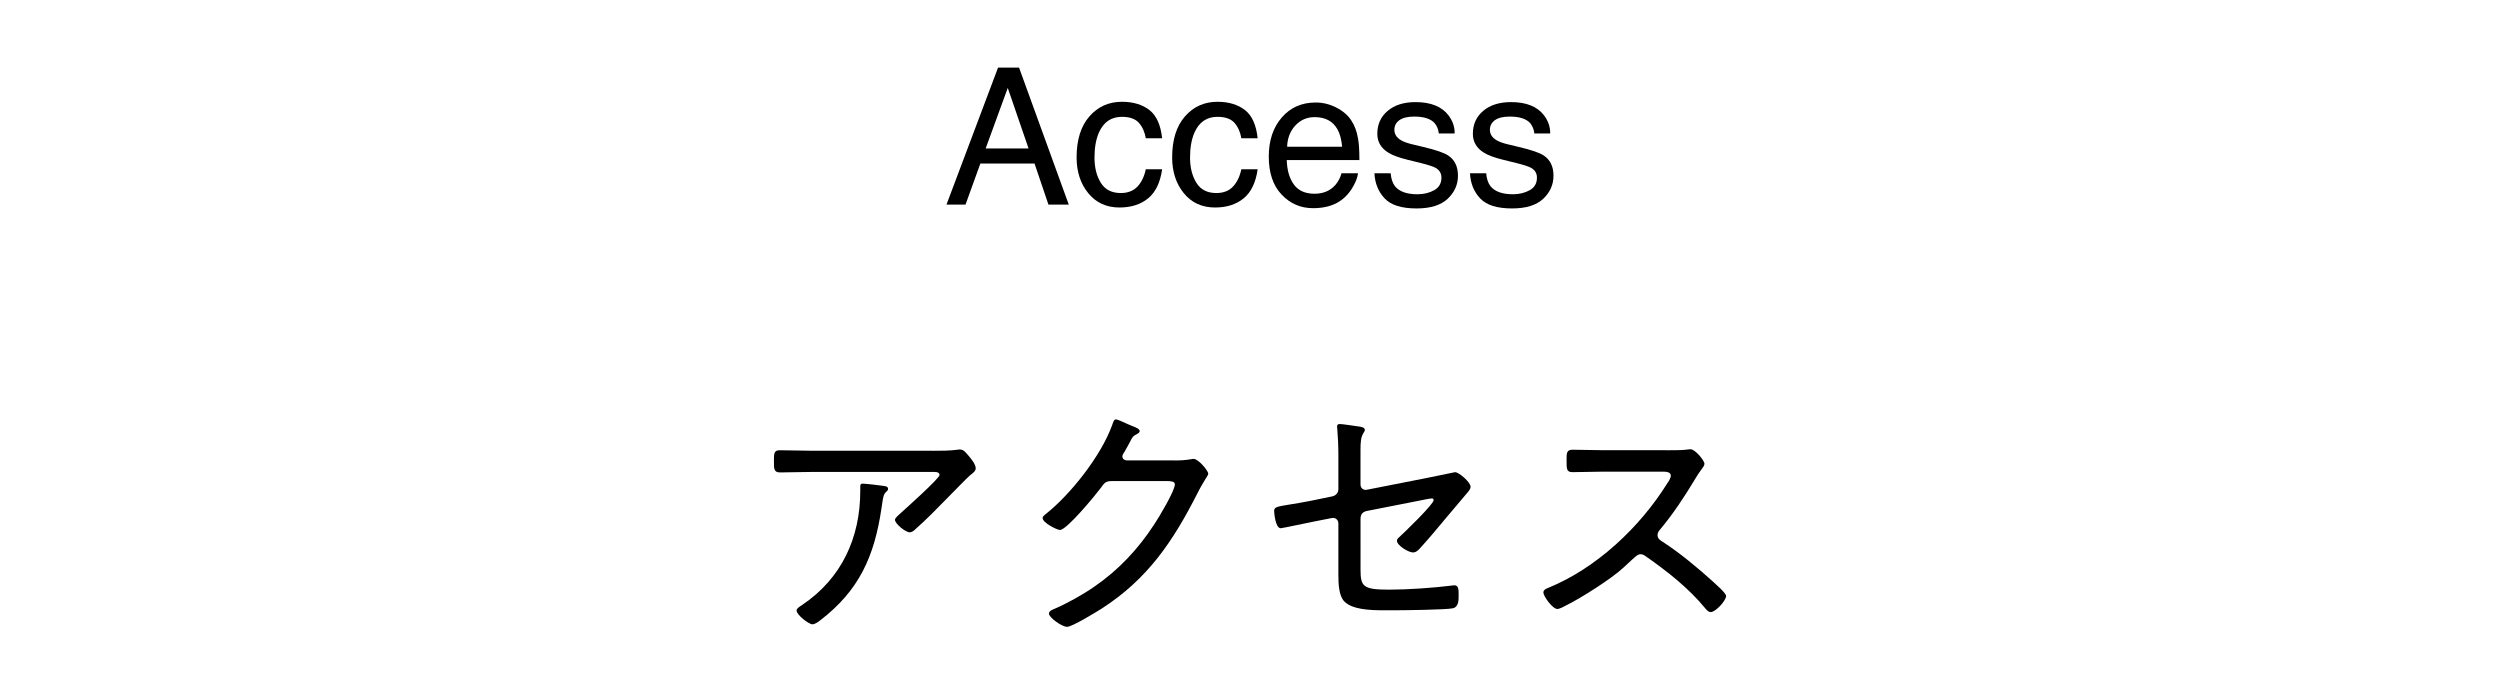 <?xml version="1.0" encoding="utf-8"?>
<!-- Generator: Adobe Illustrator 16.0.3, SVG Export Plug-In . SVG Version: 6.00 Build 0)  -->
<!DOCTYPE svg PUBLIC "-//W3C//DTD SVG 1.1//EN" "http://www.w3.org/Graphics/SVG/1.1/DTD/svg11.dtd">
<svg version="1.1" id="レイヤー_1" xmlns="http://www.w3.org/2000/svg" xmlns:xlink="http://www.w3.org/1999/xlink" x="0px"
	 y="0px" width="108px" height="30px" viewBox="0 0 108 30" enable-background="new 0 0 108 30" xml:space="preserve">
<g>
	<g enable-background="new    ">
		<path d="M43.116,2.92h0.907l2.148,5.919h-0.878l-0.601-1.773h-2.341L41.71,8.839h-0.822L43.116,2.92z M44.434,6.414l-0.899-2.616
			l-0.955,2.616H44.434z"/>
		<path d="M49.654,4.753c0.305,0.236,0.488,0.644,0.55,1.221h-0.706c-0.043-0.266-0.141-0.487-0.294-0.663s-0.399-0.264-0.737-0.264
			c-0.462,0-0.792,0.226-0.992,0.676c-0.128,0.292-0.193,0.654-0.193,1.083c0,0.432,0.091,0.795,0.274,1.091
			c0.183,0.295,0.47,0.442,0.862,0.442c0.301,0,0.539-0.091,0.715-0.274c0.176-0.184,0.298-0.435,0.365-0.753h0.706
			c-0.081,0.573-0.282,0.991-0.604,1.255s-0.735,0.397-1.237,0.397c-0.564,0-1.014-0.207-1.35-0.619
			c-0.336-0.412-0.504-0.928-0.504-1.545c0-0.758,0.184-1.348,0.552-1.77c0.368-0.422,0.836-0.633,1.406-0.633
			C48.954,4.398,49.35,4.517,49.654,4.753z"/>
		<path d="M53.781,4.753c0.305,0.236,0.488,0.644,0.55,1.221h-0.705c-0.043-0.266-0.141-0.487-0.294-0.663
			c-0.153-0.176-0.399-0.264-0.737-0.264c-0.462,0-0.793,0.226-0.992,0.676c-0.129,0.292-0.193,0.654-0.193,1.083
			c0,0.432,0.091,0.795,0.274,1.091c0.183,0.295,0.47,0.442,0.862,0.442c0.301,0,0.54-0.091,0.715-0.274
			c0.176-0.184,0.298-0.435,0.365-0.753h0.705c-0.081,0.573-0.282,0.991-0.604,1.255c-0.322,0.265-0.734,0.397-1.237,0.397
			c-0.564,0-1.014-0.207-1.35-0.619c-0.335-0.412-0.503-0.928-0.503-1.545c0-0.758,0.184-1.348,0.552-1.77
			c0.368-0.422,0.837-0.633,1.407-0.633C53.08,4.398,53.476,4.517,53.781,4.753z"/>
		<path d="M57.721,4.643c0.286,0.144,0.504,0.33,0.653,0.558c0.145,0.218,0.24,0.472,0.288,0.762
			c0.043,0.199,0.064,0.516,0.064,0.951h-3.139c0.014,0.439,0.115,0.792,0.308,1.057s0.489,0.398,0.892,0.398
			c0.376,0,0.676-0.126,0.899-0.377c0.126-0.145,0.214-0.314,0.267-0.506h0.713c-0.019,0.159-0.081,0.335-0.188,0.53
			c-0.105,0.194-0.225,0.354-0.355,0.478c-0.219,0.215-0.488,0.36-0.811,0.435c-0.174,0.042-0.37,0.064-0.588,0.064
			c-0.535,0-0.986-0.195-1.357-0.586c-0.372-0.391-0.556-0.938-0.556-1.642c0-0.693,0.186-1.256,0.56-1.688
			c0.373-0.432,0.861-0.649,1.465-0.649C57.141,4.427,57.436,4.499,57.721,4.643z M57.98,6.337
			c-0.028-0.314-0.097-0.565-0.203-0.753c-0.197-0.35-0.526-0.524-0.986-0.524c-0.331,0-0.607,0.12-0.832,0.361
			c-0.223,0.24-0.342,0.545-0.355,0.917H57.98z"/>
		<path d="M60.076,7.485c0.022,0.242,0.084,0.427,0.186,0.557c0.186,0.233,0.51,0.35,0.971,0.35c0.273,0,0.516-0.059,0.724-0.175
			s0.313-0.297,0.313-0.542c0-0.186-0.083-0.326-0.249-0.423c-0.107-0.059-0.317-0.127-0.631-0.206l-0.586-0.145
			c-0.374-0.092-0.65-0.194-0.827-0.307C59.658,6.399,59.5,6.128,59.5,5.781c0-0.409,0.149-0.739,0.447-0.991
			c0.299-0.253,0.699-0.379,1.203-0.379c0.658,0,1.134,0.19,1.425,0.572c0.183,0.242,0.271,0.502,0.266,0.782h-0.685
			c-0.014-0.163-0.073-0.311-0.178-0.444c-0.17-0.19-0.466-0.285-0.887-0.285c-0.281,0-0.493,0.053-0.638,0.156
			c-0.144,0.105-0.216,0.243-0.216,0.414c0,0.188,0.094,0.337,0.284,0.45c0.109,0.066,0.271,0.126,0.484,0.177l0.488,0.117
			c0.531,0.126,0.888,0.248,1.067,0.366c0.282,0.186,0.424,0.477,0.424,0.874c0,0.385-0.148,0.716-0.443,0.996
			c-0.295,0.279-0.744,0.419-1.348,0.419c-0.65,0-1.111-0.146-1.381-0.438c-0.271-0.292-0.416-0.652-0.436-1.082H60.076z"/>
		<path d="M64.203,7.485c0.021,0.242,0.084,0.427,0.185,0.557c0.187,0.233,0.511,0.35,0.972,0.35c0.273,0,0.515-0.059,0.723-0.175
			c0.209-0.117,0.313-0.297,0.313-0.542c0-0.186-0.082-0.326-0.25-0.423c-0.105-0.059-0.316-0.127-0.63-0.206l-0.586-0.145
			c-0.374-0.092-0.649-0.194-0.827-0.307c-0.316-0.196-0.475-0.467-0.475-0.813c0-0.409,0.148-0.739,0.447-0.991
			c0.298-0.253,0.699-0.379,1.202-0.379c0.659,0,1.134,0.19,1.425,0.572c0.183,0.242,0.271,0.502,0.266,0.782h-0.685
			c-0.014-0.163-0.073-0.311-0.177-0.444c-0.171-0.19-0.467-0.285-0.887-0.285c-0.281,0-0.494,0.053-0.639,0.156
			c-0.144,0.105-0.216,0.243-0.216,0.414c0,0.188,0.095,0.337,0.284,0.45c0.109,0.066,0.271,0.126,0.484,0.177l0.488,0.117
			c0.531,0.126,0.888,0.248,1.068,0.366c0.281,0.186,0.423,0.477,0.423,0.874c0,0.385-0.147,0.716-0.442,0.996
			c-0.295,0.279-0.745,0.419-1.349,0.419c-0.649,0-1.11-0.146-1.381-0.438c-0.271-0.292-0.415-0.652-0.435-1.082H64.203z"/>
	</g>
	<g enable-background="new    ">
		<path d="M40.291,19.474c0.342,0,0.738,0,1.068-0.045c0.033-0.011,0.077-0.011,0.11-0.011c0.165,0,0.253,0.133,0.396,0.297
			c0.099,0.122,0.286,0.342,0.286,0.519c0,0.12-0.143,0.22-0.242,0.296c-0.121,0.101-0.836,0.837-1.001,1.003
			c-0.44,0.451-0.88,0.902-1.354,1.32c-0.066,0.066-0.154,0.143-0.253,0.143c-0.187,0-0.638-0.373-0.638-0.539
			c0-0.088,0.176-0.22,0.253-0.297c0.209-0.187,1.673-1.497,1.673-1.641c0-0.153-0.231-0.132-0.341-0.132h-5.13
			c-0.473,0-0.946,0.022-1.42,0.022c-0.264,0-0.264-0.154-0.264-0.462c0-0.342-0.011-0.496,0.253-0.496
			c0.484,0,0.958,0.022,1.431,0.022H40.291z M38.177,20.992c0.077,0.011,0.188,0.022,0.188,0.132c0,0.055-0.044,0.089-0.078,0.121
			c-0.121,0.11-0.132,0.221-0.176,0.507l-0.033,0.221c-0.308,2.069-0.968,3.544-2.653,4.832c-0.088,0.065-0.22,0.165-0.33,0.165
			c-0.154,0-0.683-0.408-0.683-0.595c0-0.088,0.11-0.154,0.242-0.242c1.706-1.145,2.51-2.906,2.51-4.932v-0.187
			c0-0.089,0.022-0.121,0.11-0.121C37.385,20.894,38.056,20.97,38.177,20.992z"/>
		<path d="M50.744,19.892c0.242,0,0.473-0.011,0.715-0.055c0.033-0.012,0.077-0.012,0.11-0.012c0.198,0,0.627,0.507,0.627,0.639
			c0,0.045-0.044,0.11-0.121,0.23c-0.077,0.133-0.198,0.32-0.341,0.606c-1.057,2.081-2.147,3.709-4.15,4.997
			c-0.231,0.144-1.266,0.782-1.486,0.782s-0.782-0.396-0.782-0.572c0-0.11,0.143-0.165,0.22-0.199
			c0.528-0.22,1.255-0.627,1.728-0.957c1.046-0.716,1.904-1.629,2.598-2.697c0.187-0.274,0.892-1.453,0.892-1.729
			c0-0.132-0.176-0.143-0.341-0.143h-2.366c-0.275,0-0.331,0.066-0.485,0.286c-0.22,0.297-1.475,1.827-1.772,1.827
			c-0.121,0-0.749-0.309-0.749-0.517c0-0.066,0.055-0.1,0.1-0.144c1.101-0.858,2.433-2.554,2.906-3.875
			c0.033-0.088,0.065-0.242,0.165-0.242c0.055,0,0.308,0.11,0.517,0.209c0.11,0.044,0.198,0.088,0.242,0.1
			c0.077,0.032,0.264,0.099,0.264,0.198c0,0.055-0.066,0.099-0.11,0.121c-0.187,0.1-0.198,0.121-0.308,0.341
			c-0.055,0.1-0.121,0.231-0.231,0.418c-0.033,0.056-0.099,0.133-0.099,0.209c0,0.11,0.077,0.166,0.187,0.177H50.744z"/>
		<path d="M58.775,24.593c0,0.748,0.1,0.88,1.244,0.88c0.803,0,1.893-0.077,2.697-0.176c0.033-0.012,0.088-0.012,0.121-0.012
			c0.176,0,0.176,0.21,0.176,0.396c0,0.23,0.011,0.528-0.242,0.595c-0.265,0.066-2.136,0.088-2.532,0.088h-0.474
			c-0.594,0-1.354-0.033-1.694-0.385c-0.231-0.243-0.253-0.749-0.253-1.146V22.61c0-0.154-0.133-0.264-0.287-0.23l-0.727,0.143
			c-0.188,0.033-1.408,0.297-1.475,0.297c-0.242,0-0.286-0.704-0.286-0.748c0-0.176,0.144-0.188,0.66-0.275
			c0.231-0.033,0.54-0.088,0.936-0.165l0.914-0.188c0.153-0.032,0.265-0.154,0.265-0.308v-1.509c0-0.374-0.023-0.804-0.045-1.067
			c0-0.033-0.011-0.1-0.011-0.132c0-0.077,0.032-0.11,0.121-0.11c0.11,0,0.605,0.077,0.759,0.099c0.111,0.012,0.32,0.034,0.32,0.154
			c0,0.044-0.022,0.077-0.045,0.11c-0.132,0.198-0.143,0.43-0.143,0.76v1.485c0,0.155,0.121,0.265,0.275,0.231l2.576-0.506
			c0.143-0.033,1.211-0.253,1.232-0.253c0.176,0,0.672,0.439,0.672,0.627c0,0.099-0.077,0.188-0.133,0.253
			c-0.342,0.407-0.682,0.804-1.023,1.211c-0.33,0.396-0.66,0.793-1.002,1.167c-0.088,0.1-0.188,0.21-0.33,0.21
			c-0.188,0-0.693-0.298-0.693-0.507c0-0.056,0.044-0.11,0.088-0.144c0.209-0.188,1.497-1.431,1.497-1.607
			c0-0.055-0.033-0.076-0.077-0.076c-0.065,0-0.352,0.055-0.439,0.076l-2.356,0.463c-0.22,0.044-0.286,0.165-0.286,0.352V24.593z"/>
		<path d="M72.014,19.451c0.188,0,0.639,0,0.803-0.022c0.078-0.011,0.154-0.021,0.221-0.021c0.188,0,0.594,0.484,0.594,0.628
			c0,0.077-0.076,0.175-0.12,0.23c-0.11,0.144-0.21,0.298-0.298,0.452c-0.451,0.748-0.936,1.485-1.508,2.168
			c-0.055,0.066-0.1,0.133-0.1,0.231c0,0.154,0.111,0.22,0.232,0.297c0.704,0.452,1.541,1.145,2.156,1.706
			c0.111,0.11,0.573,0.496,0.573,0.628c0,0.198-0.452,0.693-0.661,0.693c-0.109,0-0.176-0.088-0.242-0.165
			c-0.727-0.881-1.629-1.586-2.553-2.234c-0.078-0.056-0.144-0.1-0.242-0.1c-0.133,0-0.275,0.154-0.551,0.408
			c-0.055,0.043-0.11,0.109-0.177,0.164c-0.517,0.484-1.838,1.321-2.487,1.641c-0.077,0.045-0.286,0.153-0.375,0.153
			c-0.209,0-0.605-0.55-0.605-0.715c0-0.11,0.121-0.165,0.21-0.198c2.081-0.848,3.962-2.62,5.141-4.514
			c0.056-0.076,0.154-0.23,0.154-0.33c0-0.153-0.177-0.176-0.341-0.176h-2.533c-0.451,0-0.913,0.022-1.375,0.022
			c-0.265,0-0.254-0.155-0.254-0.528c0-0.265-0.011-0.441,0.254-0.441c0.451,0,0.913,0.022,1.375,0.022H72.014z"/>
	</g>
</g>
</svg>
